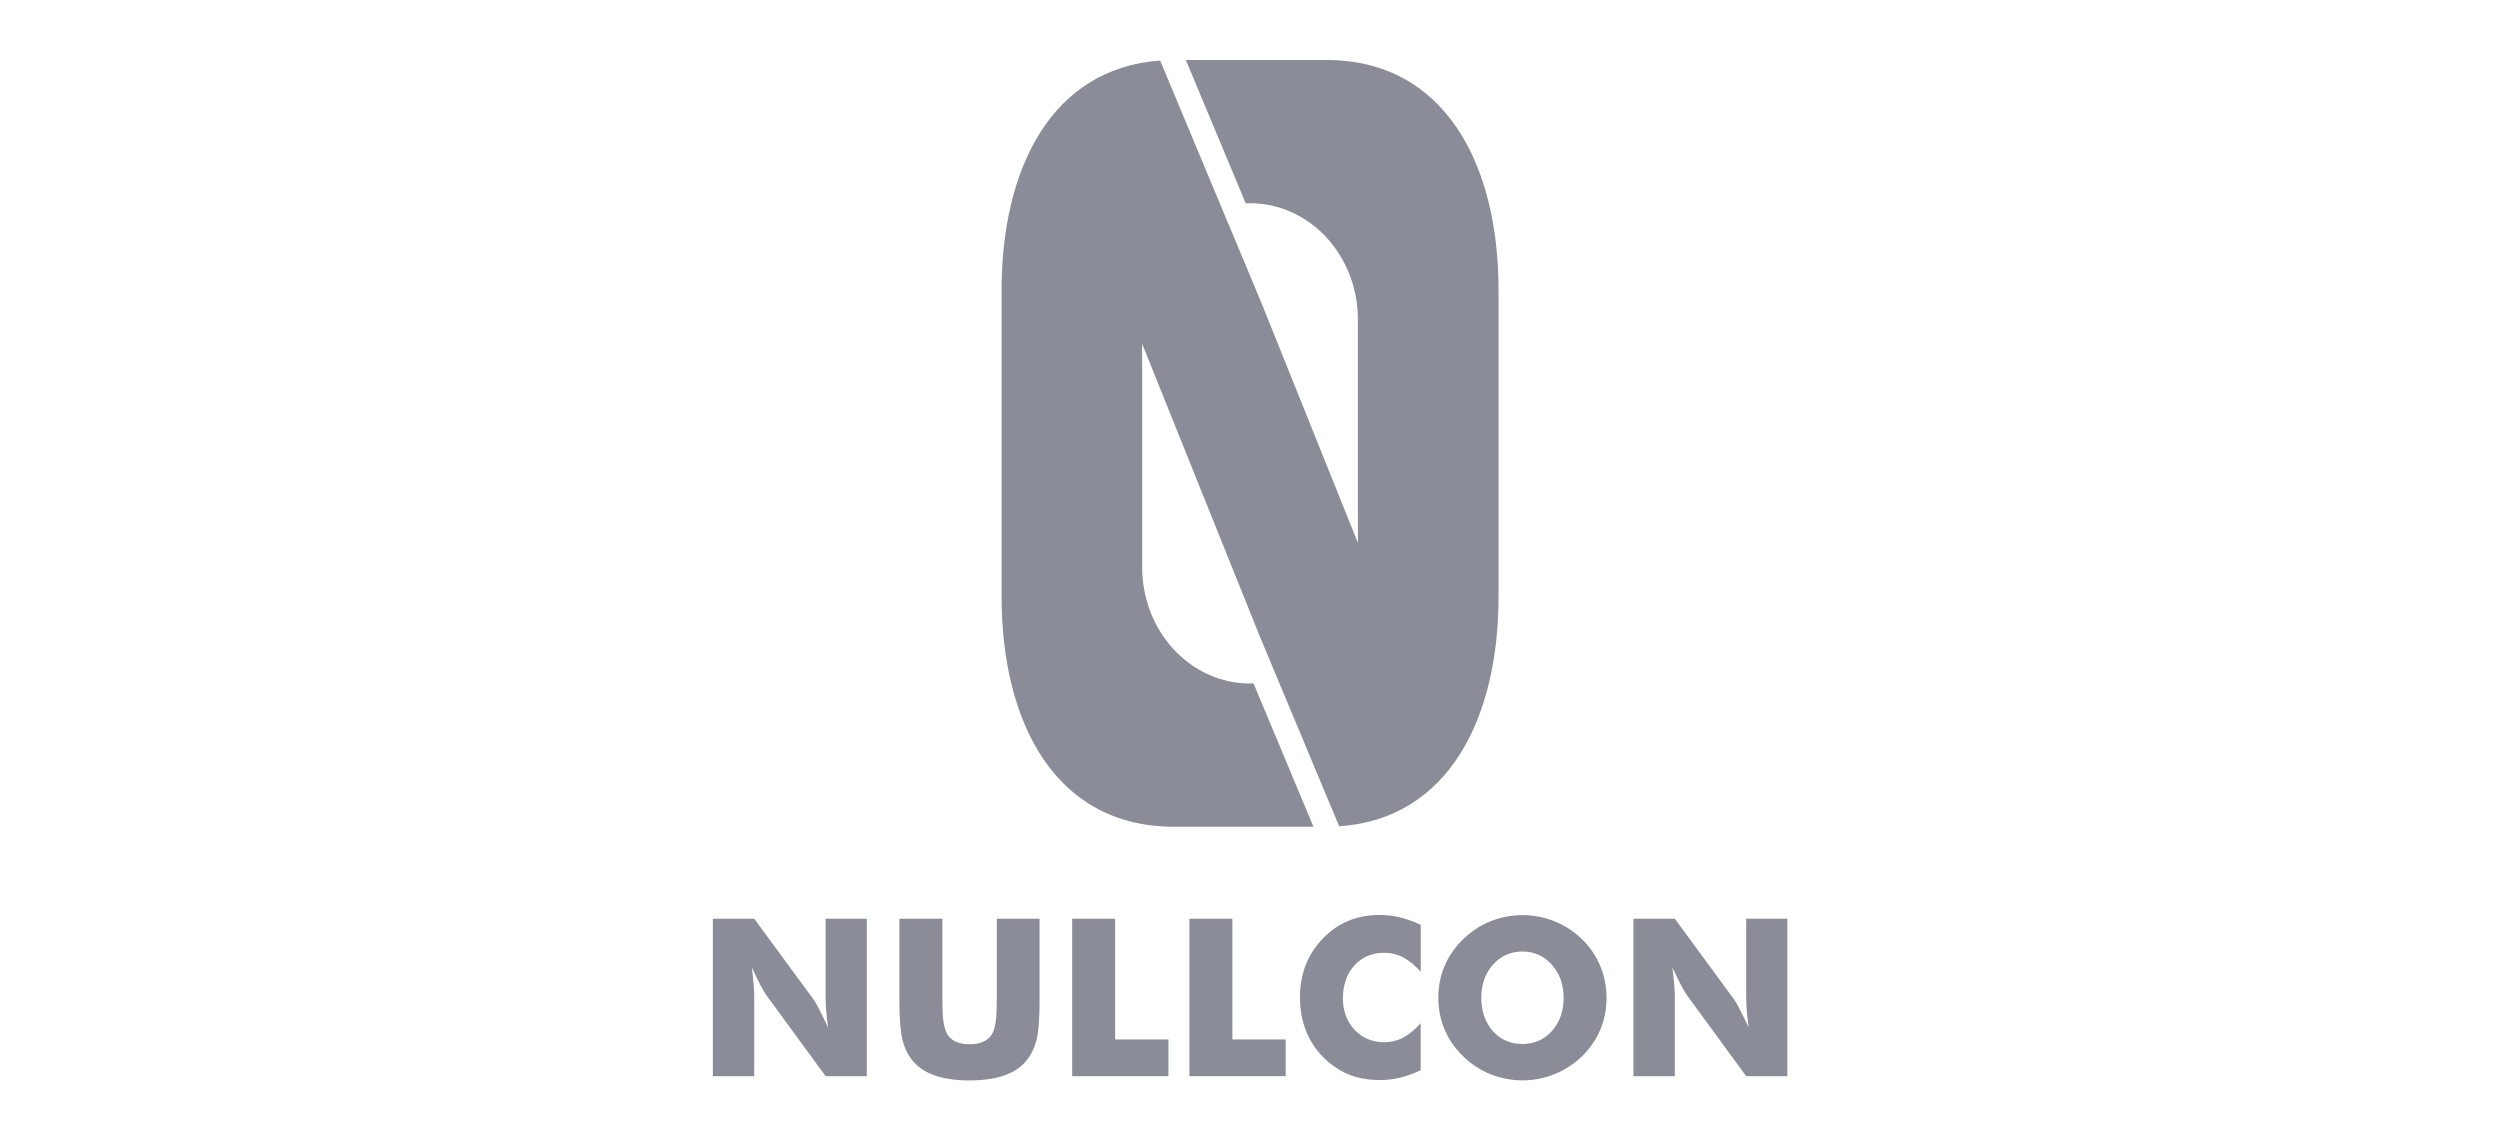 <svg width="132" height="60" viewBox="0 0 132 60" fill="none" xmlns="http://www.w3.org/2000/svg">
<path d="M37.638 56.822V48.51H39.824L42.965 52.786C43.025 52.872 43.126 53.048 43.263 53.311C43.401 53.574 43.553 53.887 43.72 54.252C43.675 53.908 43.643 53.601 43.622 53.332C43.601 53.063 43.592 52.824 43.592 52.615V48.51H45.766V56.822H43.592L40.451 52.529C40.385 52.442 40.287 52.266 40.146 52.003C40.009 51.74 39.857 51.43 39.695 51.075C39.74 51.424 39.773 51.732 39.794 52C39.815 52.269 39.824 52.508 39.824 52.717V56.822H37.638Z" fill="#8A8C98"/>
<path d="M47.495 48.51H49.755V52.553C49.755 53.147 49.77 53.574 49.8 53.834C49.83 54.093 49.88 54.308 49.952 54.484C50.039 54.697 50.191 54.858 50.406 54.971C50.621 55.082 50.884 55.138 51.194 55.138C51.505 55.138 51.767 55.082 51.979 54.971C52.194 54.861 52.347 54.697 52.436 54.484C52.508 54.311 52.559 54.093 52.589 53.834C52.618 53.574 52.633 53.147 52.633 52.553V48.51H54.888V52.905C54.888 53.819 54.834 54.49 54.723 54.923C54.613 55.356 54.428 55.727 54.168 56.034C53.884 56.371 53.493 56.622 52.998 56.792C52.502 56.963 51.899 57.046 51.191 57.046C50.483 57.046 49.877 56.963 49.382 56.792C48.889 56.625 48.498 56.371 48.208 56.034C47.952 55.727 47.766 55.356 47.656 54.923C47.545 54.49 47.489 53.819 47.489 52.905V48.51H47.495Z" fill="#8A8C98"/>
<path d="M56.612 56.822V48.51H58.879V54.882H61.694V56.822H56.612Z" fill="#8A8C98"/>
<path d="M62.802 56.822V48.51H65.069V54.882H67.884V56.822H62.802Z" fill="#8A8C98"/>
<path d="M75.015 48.832V51.308C74.704 50.964 74.394 50.711 74.086 50.549C73.779 50.388 73.447 50.307 73.095 50.307C72.444 50.307 71.916 50.528 71.513 50.973C71.109 51.418 70.906 51.997 70.906 52.714C70.906 53.38 71.112 53.932 71.522 54.371C71.933 54.81 72.456 55.031 73.092 55.031C73.444 55.031 73.773 54.95 74.083 54.789C74.391 54.628 74.701 54.374 75.012 54.025V56.506C74.654 56.679 74.295 56.81 73.94 56.897C73.585 56.984 73.223 57.028 72.862 57.028C72.408 57.028 71.987 56.975 71.605 56.867C71.22 56.76 70.868 56.596 70.545 56.377C69.924 55.962 69.452 55.437 69.127 54.804C68.801 54.171 68.637 53.46 68.637 52.669C68.637 52.033 68.742 51.454 68.948 50.934C69.154 50.415 69.464 49.943 69.882 49.519C70.276 49.113 70.718 48.812 71.214 48.611C71.707 48.411 72.259 48.31 72.862 48.31C73.226 48.31 73.585 48.355 73.94 48.441C74.295 48.528 74.654 48.659 75.012 48.832H75.015Z" fill="#8A8C98"/>
<path d="M84.826 52.681C84.826 53.278 84.716 53.84 84.498 54.362C84.277 54.885 83.957 55.35 83.539 55.765C83.115 56.174 82.632 56.488 82.085 56.712C81.539 56.933 80.974 57.043 80.386 57.043C79.798 57.043 79.225 56.933 78.681 56.712C78.138 56.491 77.66 56.174 77.248 55.765C76.821 55.353 76.496 54.885 76.275 54.356C76.054 53.831 75.943 53.272 75.943 52.681C75.943 52.09 76.054 51.529 76.275 51.003C76.496 50.477 76.821 50.012 77.248 49.597C77.66 49.188 78.138 48.874 78.681 48.65C79.225 48.429 79.792 48.319 80.386 48.319C80.98 48.319 81.545 48.429 82.091 48.65C82.638 48.871 83.118 49.188 83.536 49.597C83.954 50.006 84.271 50.471 84.492 51C84.713 51.526 84.823 52.087 84.823 52.681H84.826ZM80.386 55.123C81.013 55.123 81.533 54.894 81.945 54.431C82.357 53.968 82.56 53.386 82.56 52.681C82.56 51.976 82.351 51.403 81.936 50.937C81.521 50.472 81.004 50.239 80.386 50.239C79.768 50.239 79.24 50.471 78.828 50.934C78.416 51.397 78.213 51.979 78.213 52.681C78.213 53.383 78.416 53.977 78.819 54.437C79.225 54.894 79.747 55.123 80.386 55.123Z" fill="#8A8C98"/>
<path d="M86.245 56.822V48.51H88.43L91.571 52.786C91.631 52.872 91.733 53.048 91.87 53.311C92.007 53.574 92.159 53.887 92.327 54.252C92.282 53.908 92.249 53.601 92.228 53.332C92.207 53.063 92.198 52.824 92.198 52.615V48.51H94.372V56.822H92.198L89.057 52.529C88.992 52.442 88.893 52.266 88.753 52.003C88.615 51.74 88.463 51.43 88.302 51.075C88.347 51.424 88.379 51.732 88.4 52C88.421 52.269 88.43 52.508 88.43 52.717V56.822H86.245Z" fill="#8A8C98"/>
<path d="M66.003 36.089C62.856 36.089 60.306 33.339 60.306 29.944V18.153L66.517 33.599L70.709 43.628C76.457 43.243 79.123 37.961 79.123 31.5V15.317C79.123 8.608 76.248 3.167 70.025 3.167H62.611L65.776 10.739C65.851 10.736 65.926 10.73 66 10.73C69.147 10.73 71.697 13.48 71.697 16.875V28.663L66.612 16.015L61.256 3.197C55.535 3.606 52.884 8.876 52.884 15.32V31.503C52.884 38.212 55.759 43.652 61.981 43.652H69.35L66.186 36.083C66.126 36.083 66.066 36.089 66.003 36.089Z" fill="#8A8C98"/>
</svg>
